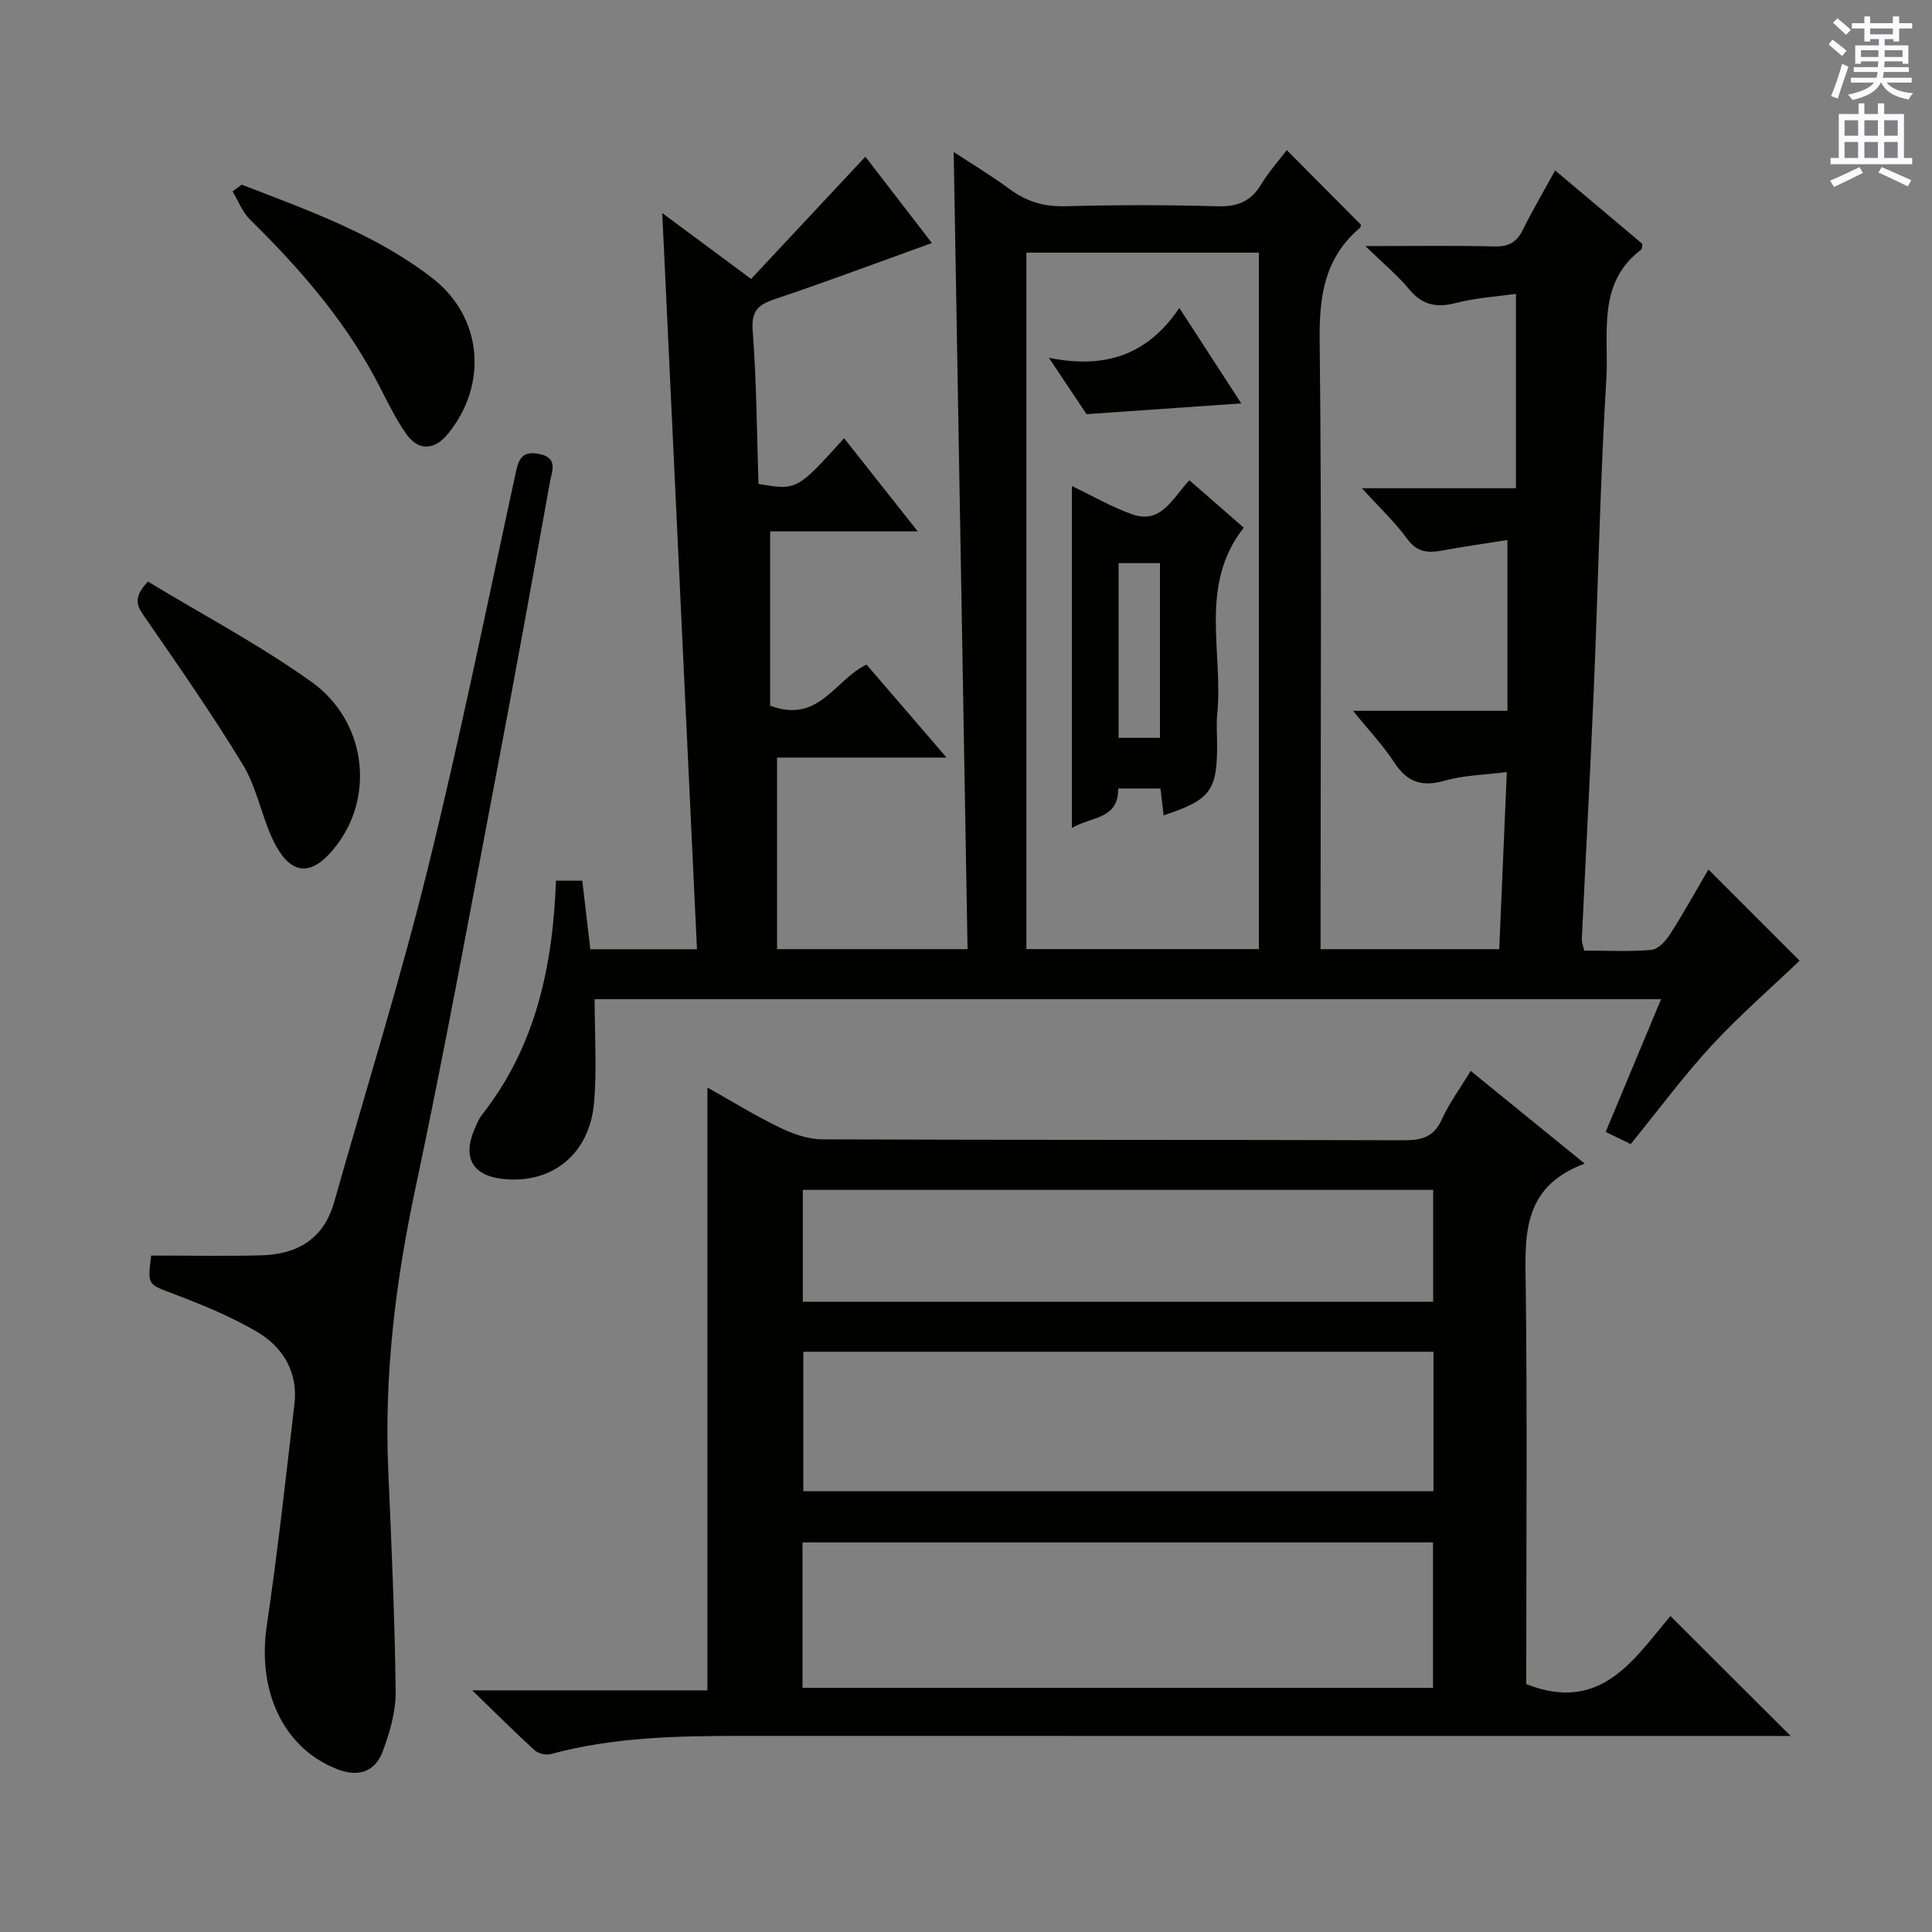 <svg enable-background="new 0 0 400 400" viewBox="0 0 400 400" xmlns="http://www.w3.org/2000/svg"><rect x="0" y="0" width="400" height="400" fill="#808080" stroke="none"/><g fill="#010100"><path d="m353.71 180.02c6.66 6.66 12.98 12.97 18.88 18.88-5.95 5.69-12.44 11.31-18.23 17.58-5.85 6.34-11 13.34-16.74 20.39-1.49-.72-3.17-1.54-5.18-2.52 3.85-9.23 7.55-18.09 11.47-27.48-74.05 0-147.7 0-220.8 0 0 7.32.49 14.43-.12 21.44-.92 10.58-8.58 16.75-18.58 15.81-6.47-.61-8.72-4.31-6.2-10.26.45-1.07.9-2.2 1.61-3.1 11.1-14.13 14.63-30.67 15.29-48.42h5.45c.56 4.78 1.1 9.35 1.66 14.19h22.08c-2.38-50.57-4.77-101.06-7.19-152.42 6.11 4.53 11.53 8.55 18.4 13.64 7.72-8.26 15.51-16.59 23.66-25.31 4.79 6.22 9.3 12.07 13.77 17.88-11.07 3.98-21.77 8-32.6 11.64-3.51 1.18-4.81 2.5-4.5 6.57.81 10.56.85 21.18 1.2 31.66 7.94 1.35 7.94 1.35 17.72-9.46 4.91 6.21 9.75 12.33 15.25 19.29-10.97 0-20.86 0-30.56 0v36.09c10.11 3.81 13.36-5.39 19.96-8.51 5.26 6.11 10.54 12.25 16.57 19.25-12.37 0-23.84 0-35.1 0v39.66h39.44c-.95-54.79-1.9-109.6-2.87-165.05 3.95 2.6 7.88 4.95 11.54 7.66 3.5 2.59 7.13 3.7 11.55 3.58 10.49-.28 21-.3 31.49.01 4.13.12 6.94-.97 9.07-4.52 1.52-2.53 3.52-4.76 5.31-7.11 5.19 5.23 10.23 10.29 15.35 15.44-.02.08-.01.49-.21.66-7.24 6.14-8.43 13.98-8.33 23.17.45 39.99.19 79.99.19 119.98v6.19h36.99c.51-11.84 1.01-23.73 1.57-36.68-4.59.59-8.88.66-12.86 1.79-4.69 1.34-7.76.34-10.43-3.75-2.32-3.56-5.3-6.7-8.54-10.71h31.96c0-11.78 0-23.15 0-35.37-4.09.65-8.76 1.31-13.39 2.16-2.93.54-5.26.5-7.33-2.35-2.52-3.46-5.7-6.44-9.42-10.53h31.9c0-13.57 0-26.46 0-40.24-3.86.55-8.28.81-12.49 1.9-4.02 1.04-6.91.4-9.61-2.84-2.4-2.88-5.33-5.31-9.06-8.95 9.92 0 18.34-.13 26.75.07 2.89.07 4.56-.85 5.82-3.41 1.97-3.99 4.24-7.83 6.7-12.33 6.32 5.33 12.24 10.31 18.07 15.22-.1.56-.05 1.03-.24 1.17-9.29 7.01-6.66 17.47-7.22 26.68-1.3 21.42-1.69 42.89-2.6 64.33-.73 17.27-1.67 34.52-2.48 51.78-.03.62.25 1.25.49 2.35 4.69 0 9.34.25 13.92-.15 1.38-.12 2.96-1.82 3.83-3.19 2.84-4.43 5.39-9.05 7.97-13.45zm-141.21-127.71v144.19h48.14c0-48.2 0-96.08 0-144.19-16.07 0-31.84 0-48.14 0z"/><path d="m304.49 221.72c7.75 6.31 15.21 12.37 23.6 19.19-13.44 4.99-12.31 15.64-12.19 26.33.3 25.49.1 50.98.1 76.47v4.97c15.58 6.16 22.42-5.38 29.85-14.09 8.35 8.33 16.41 16.37 24.88 24.82-2.09 0-4.16 0-6.23 0-70.3 0-140.61.01-210.91-.01-13.32 0-26.59.24-39.58 3.77-.99.27-2.59-.12-3.34-.81-4.03-3.67-7.88-7.53-12.9-12.39h48.69c0-41.82 0-83.04 0-124.81 4.92 2.76 9.79 5.77 14.91 8.26 2.72 1.32 5.88 2.45 8.84 2.47 40.15.16 80.3.06 120.45.19 3.73.01 6.23-.68 7.87-4.35 1.5-3.31 3.71-6.29 5.96-10.01zm-138.34 127.73h130.54c0-10.29 0-20.2 0-30.11-43.67 0-87.03 0-130.54 0zm130.64-40.71c0-9.87 0-19.3 0-28.87-43.66 0-87.1 0-130.47 0v28.87zm-130.57-39.23h130.5c0-7.87 0-15.44 0-23.16-43.62 0-86.95 0-130.5 0z"/><path d="m31.3 259.95c7.77 0 15.21.14 22.65-.04 7.51-.18 13.06-3.3 15.24-11.04 6.49-22.98 13.64-45.8 19.36-68.97 6.76-27.35 12.35-55 18.34-82.54.62-2.85 1.72-3.94 4.7-3.38 4.1.78 2.65 3.67 2.26 5.84-3.54 19.75-7.12 39.5-10.87 59.21-5.56 29.16-10.88 58.36-17.05 87.39-4.07 19.14-6.39 38.29-5.55 57.85.66 15.28 1.35 30.56 1.54 45.84.05 4.18-1.2 8.55-2.69 12.52-1.56 4.18-5 5.38-9.39 3.67-11.11-4.32-16.62-16.05-14.61-29.7 2.25-15.25 3.94-30.59 5.73-45.9.78-6.7-2.42-11.86-7.89-15.05-5.4-3.14-11.28-5.55-17.14-7.77-5.31-2.02-5.42-1.72-4.63-7.93z"/><path d="m30.63 120.41c11.31 6.86 23.1 13.08 33.85 20.76 11.1 7.93 13.05 22.96 5.66 33.22-5.48 7.61-10.25 7.23-14-1.31-2.13-4.86-3.15-10.32-5.87-14.78-6.28-10.33-13.21-20.28-20.08-30.23-1.54-2.24-3.07-3.99.44-7.66z"/><path d="m50.04 38.23c13.71 5.3 27.66 10.21 39.47 19.35 10.39 8.04 11.6 22.01 3.21 32.27-2.76 3.37-6.08 3.61-8.65-.05-2.63-3.77-4.51-8.07-6.73-12.13-6.67-12.22-15.74-22.53-25.6-32.24-1.57-1.55-2.41-3.85-3.59-5.8.63-.47 1.26-.93 1.89-1.4z"/><path d="m240.92 168.81c-.21-1.81-.42-3.58-.66-5.56-2.97 0-5.72 0-8.75 0 .06 6.45-5.5 5.75-9.59 8.17 0-24.11 0-47.47 0-70.8 4.14 1.98 8.18 4.34 12.51 5.87 5.96 2.1 8.28-3.28 11.82-7.06 3.73 3.25 7.29 6.36 11.26 9.82-9.37 11.87-4.23 25.6-5.49 38.53-.21 2.14-.03 4.32-.03 6.48.01 9.47-1.39 11.34-11.07 14.55zm-.76-16.05c0-12.21 0-24.24 0-36.17-3.18 0-5.91 0-8.57 0v36.17z"/><path d="m256.99 83.52c-10.71.74-20.87 1.45-32.03 2.23-1.76-2.64-4.31-6.45-7.8-11.67 11.69 2.36 20.47-.6 27.01-10.33 4.58 7.07 8.59 13.25 12.82 19.77z"/></g><path d="m378.6 9.2.8-1c.9.7 1.9 1.4 2.9 2.3l-.9 1.1c-1.1-.9-2-1.7-2.8-2.4zm.5 10.7c.9-2.1 1.6-4.3 2.3-6.7.4.2.8.4 1.3.6-.7 2.1-1.5 4.3-2.2 6.6zm.4-15.2.9-.9c1 .8 2 1.6 2.8 2.4l-1 1c-1-.9-1.9-1.8-2.7-2.5zm12.5-1.3h1.2v1.4h2.7v1.1h-2.7v2.7h-1.2v-.5h-1.8v1.3h4.9v3.8h-1.2v-.5h-3.7c0 .4-.1.9-.1 1.2h5.1v1h-5.2c0 .5-.1.9-.2 1.2h6v1h-5.2c1.1 1.3 2.9 2 5.5 2.2-.4.4-.7.8-.9 1.3-2.9-.5-4.8-1.6-5.7-3.5h-.1c-.8 1.7-2.7 2.9-5.9 3.6-.2-.4-.6-.8-.9-1.1 2.8-.6 4.6-1.4 5.4-2.5h-4.8v-1h5.3c.1-.3.2-.7.2-1.2h-4.9v-1h5c0-.4 0-.8.1-1.2h-3.6v.5h-1.2v-3.8h4.9v-1.3h-1.8v.5h-1.2v-2.7h-2.6v-1.1h2.6v-1.4h1.2v1.4h4.7v-1.4zm-6.7 8.4h3.6c0-.4 0-.9 0-1.4h-3.6zm1.9-4.7h4.7v-1.2h-4.7zm6.7 3.3h-3.7v1.4h3.7z" fill="#fbfafc"/><path d="m384.7 21.4h1.3v2.2h2.8v-2.2h1.3v2.2h4.1v9.1h1.7v1.3h-16.9v-1.3h1.7v-9.1h4.1v-2.2zm.3 13.2.7 1.2c-1.8.9-3.8 1.9-6 2.9-.2-.4-.5-.8-.8-1.3 2.4-1 4.4-2 6.1-2.8zm-3.1-6.5h2.8v-3.2h-2.8zm0 4.6h2.8v-3.3h-2.8zm4.1-4.6h2.8v-3.2h-2.8zm0 4.6h2.8v-3.3h-2.8zm3.6 1.9c2.1.9 4.1 1.8 6.1 2.7l-.7 1.3c-2.2-1.1-4.2-2-6.1-2.9zm3.3-9.7h-2.8v3.2h2.8zm-2.8 7.8h2.8v-3.3h-2.8z" fill="#fbfafc"/></svg>